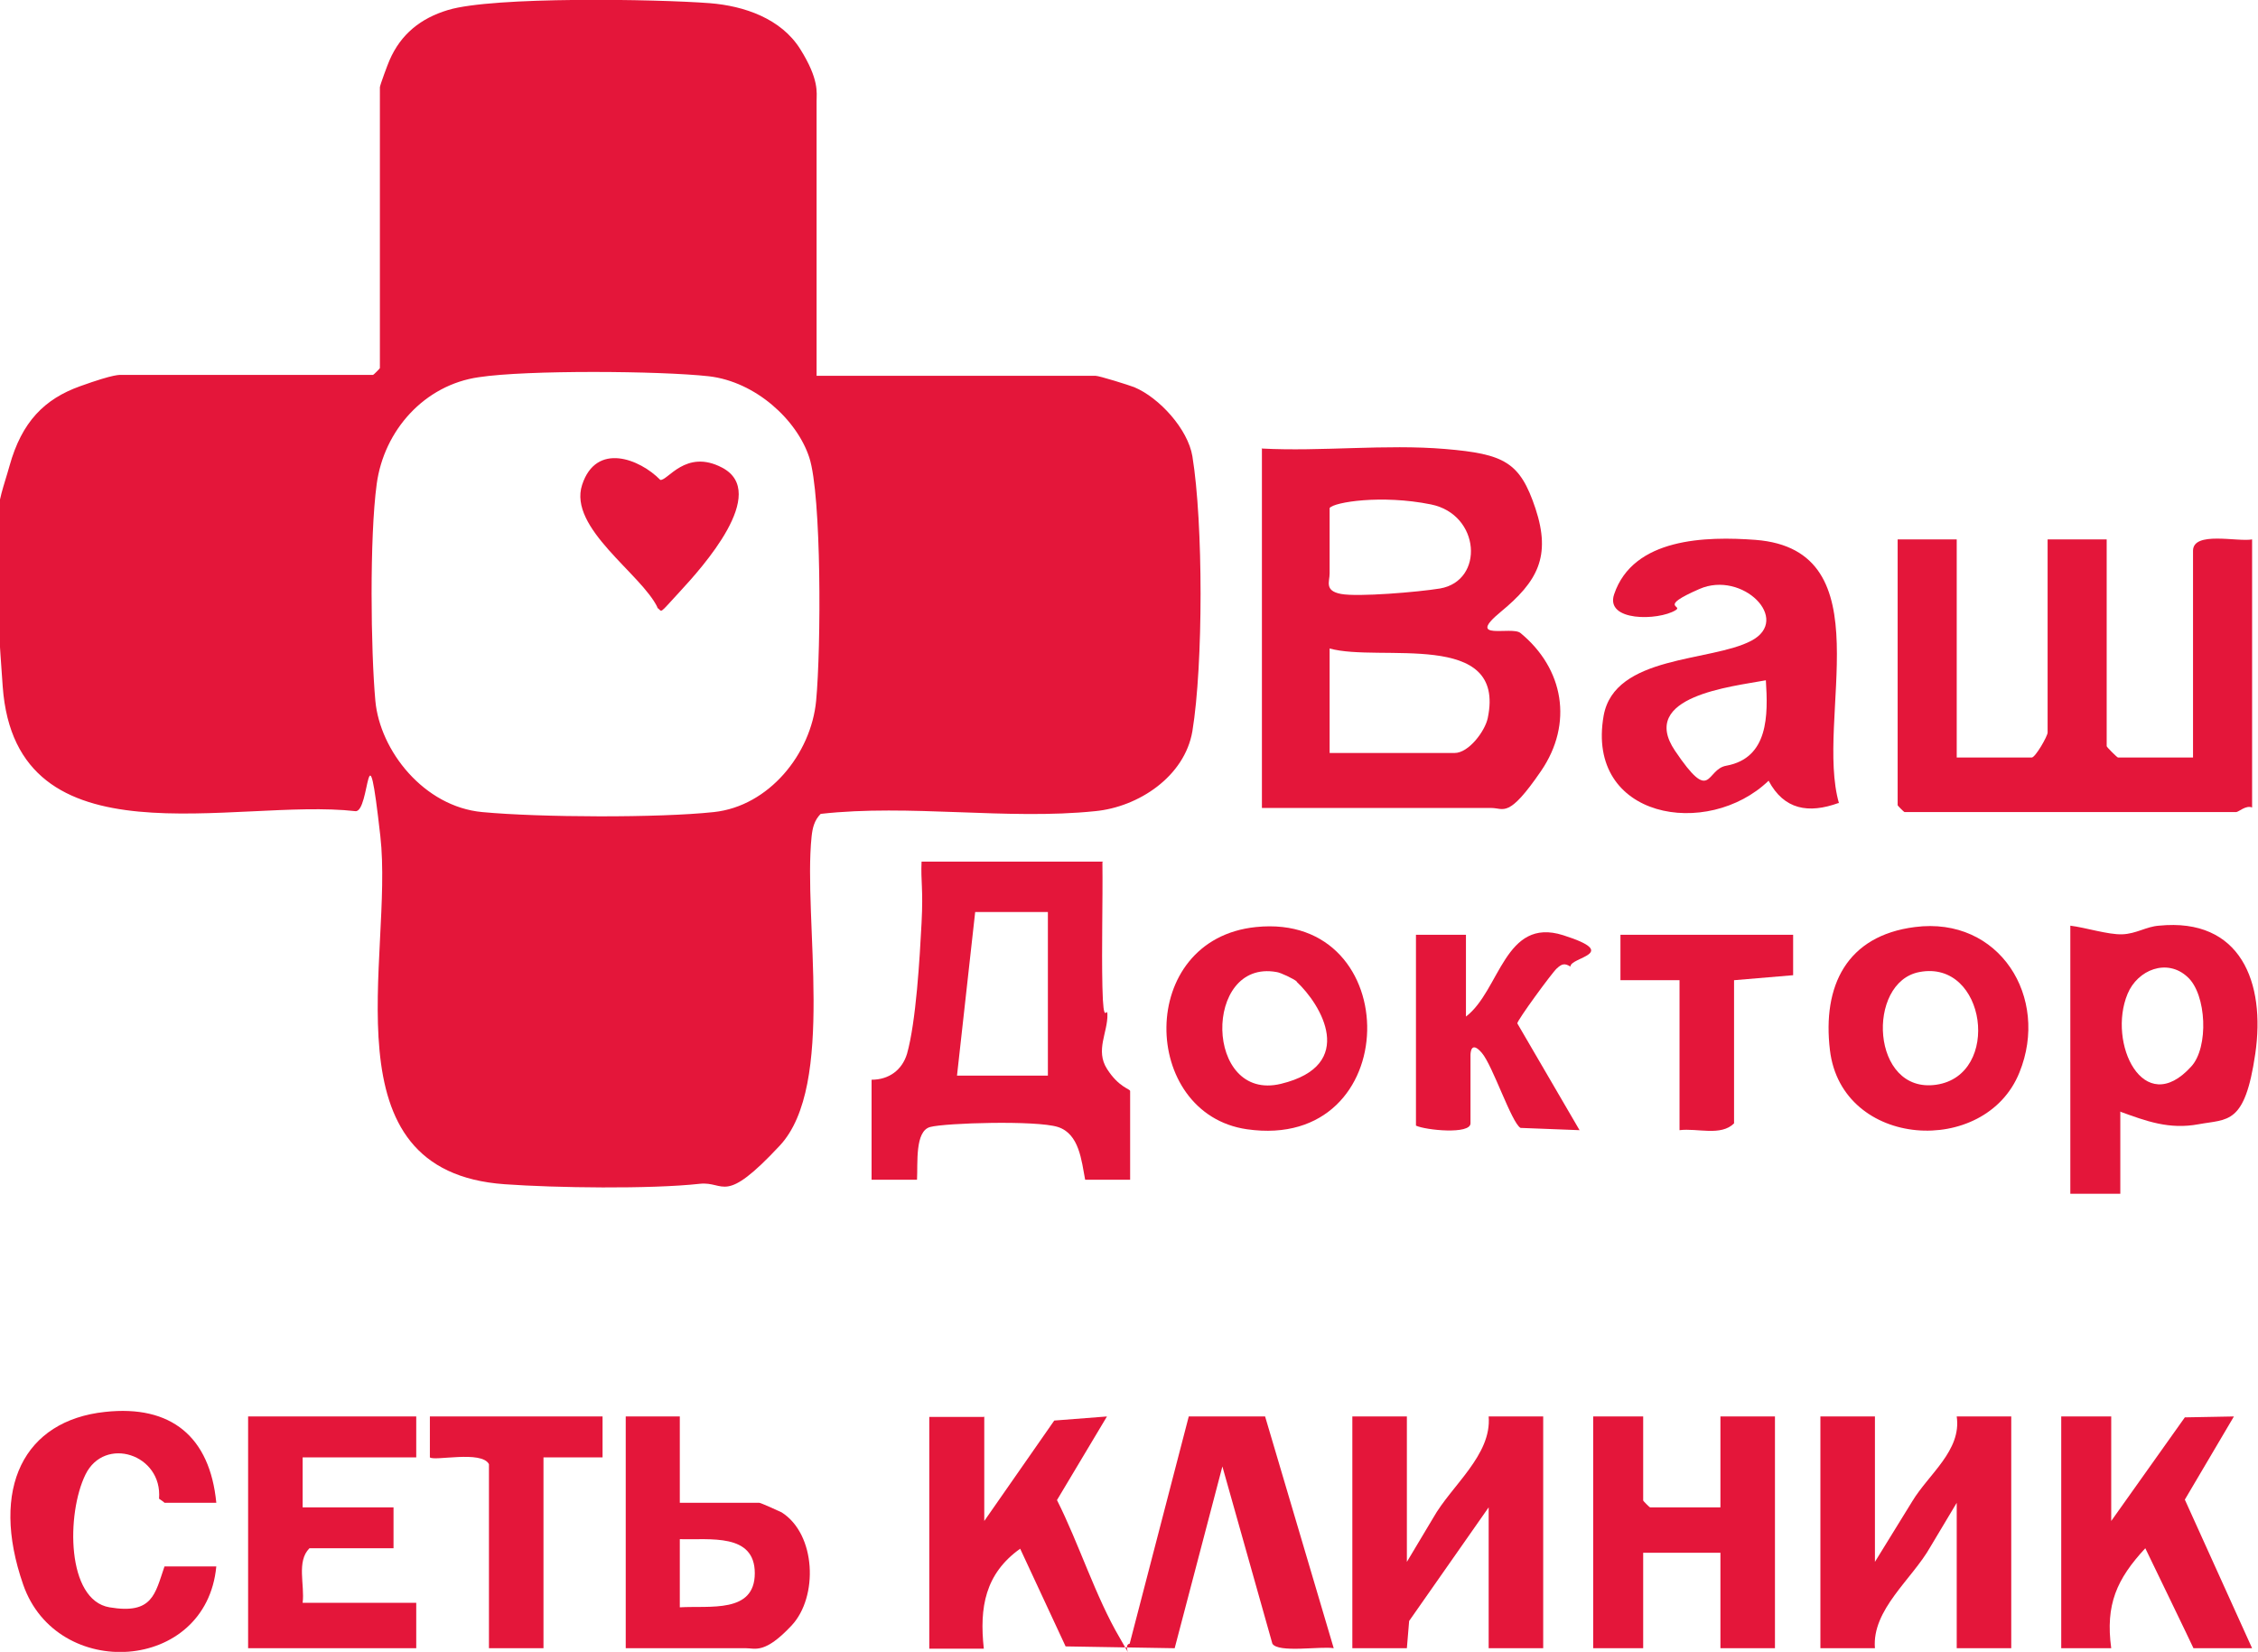 <?xml version="1.0" encoding="UTF-8"?>
<svg id="_Слой_1" xmlns="http://www.w3.org/2000/svg" version="1.1" xmlns:xlink="http://www.w3.org/1999/xlink" viewBox="0 0 496.9 363.5">
  <!-- Generator: Adobe Illustrator 29.3.1, SVG Export Plug-In . SVG Version: 2.1.0 Build 151)  -->
  <defs>
    <style>
      .st0 {
        fill: #e4163a;
      }
    </style>
  </defs>
  <path class="st0" d="M179.6,82.7h61.5c.8,0,7.2,2,8.5,2.5,5.5,2.3,11.8,9.2,12.8,15.2,2.4,14.7,2.4,45.9,0,60.5-1.7,10-11.9,16.7-21.4,17.6-19.3,2-40.9-1.6-60.4.6-1.4,1.4-1.8,3.1-2,5-1.9,18.2,5.4,54.7-7,68s-12,7.8-17.6,8.4c-10.9,1.2-31.8.9-42.9.1-40-2.8-24.4-50-27.4-76.6s-2.2-5.1-5.5-5.5c-26.5-3-74.7,12.4-77.6-27.4s-1.2-38.9,1.5-48.6,7.7-14.7,15.5-17.5,8.7-2.5,9.5-2.5h55c.1,0,1.5-1.4,1.5-1.5V19.2c0-.4,1.7-5,2.1-5.9,2.5-5.8,6.9-9.3,12.9-11.1,9.9-3,45.9-2.4,57.6-1.5,7.6.6,15.7,3.4,19.9,10.1s3.6,9.6,3.6,11.4v60.5ZM105.4,83c-12,1.7-20.9,11.7-22.5,23.5s-1.3,36.7-.3,47.7,10.7,23.3,23.5,24.5,38.9,1.3,51,0,21.4-12.8,22.5-24.5,1.2-45.2-1.5-53.5-11.8-16.7-22.1-17.9c-10.8-1.2-40.1-1.4-50.6.2Z"/>
  <path class="st0" d="M277.6,98.7c13.2.7,27.3-1,40.4.1s16.5,2.9,19.9,13.1c3.5,10.6.4,16.1-7.6,22.7s2.4,3.1,4.3,4.7c9.5,7.8,11.7,19.9,4.5,30.4s-8.1,8.1-10.9,8.1h-50.5v-79ZM292.6,111.7v14.5c0,1.8-1.2,3.8,2.5,4.5s16.9-.4,21.8-1.2c9.8-1.7,8.9-16.3-2-18.5s-21.4-.5-22.3.8ZM292.6,165.7h27.5c3.1,0,6.7-4.8,7.3-7.7,4.1-19.6-23.8-12.2-34.8-15.3v23Z"/>
  <path class="st0" d="M430.6,118.7v48h16.5c.8,0,3.5-4.7,3.5-5.5v-42.5h13v45.5c0,.2,2.3,2.5,2.5,2.5h16.5v-45.5c0-4.4,9.8-1.9,13-2.5v59c-1.3-.6-3,1-3.5,1h-73c-.1,0-1.5-1.4-1.5-1.5v-58.5h13Z"/>
  <path class="st0" d="M216.6,311.7v23l15.4-22.1,11.6-.9-11,18.4c4.8,9.5,8.5,21.3,13.8,30.3s-.1,1.7,2.2,1.3l13-50h16.8c0,0,15.1,51,15.1,51-2.8-.5-12.2,1.1-13.5-1l-11-39-10.5,40-24-.4-10-21.5c-7.7,5.5-9,12.9-8,22h-12v-51h12Z"/>
  <path class="st0" d="M242.6,189.7c.1,9.2-.2,18.4,0,27.5s1,4.1,1.1,6c.1,4-2.7,7.9-.1,12s5.1,4.4,5.1,4.9v19.5h-9.9c-.8-4.2-1.3-10.1-6-11.6s-24.7-.9-28.1,0-2.7,8-2.9,11.6h-10v-22c3.8,0,6.7-2.1,7.8-5.7,2-7.1,2.8-21.1,3.2-28.8s-.2-9,0-13.5h40ZM230.6,200.7h-16l-4,36h20v-36Z"/>
  <path class="st0" d="M404.6,176.7c-6.6,2.4-12,1.5-15.4-4.9-13.4,12.9-40.3,8.4-36.3-14.3,2.4-13.4,23.6-11.8,32.5-16.5s-2-15.5-11.4-11.4-3.4,3.6-5.3,4.7c-3.8,2.3-15.5,2.5-13.5-3.5,4.2-12.5,20.3-12.8,31.1-12,28.6,2.2,13,39.3,18.4,58ZM388.6,149.7c-7.5,1.4-28.1,3.5-20,15.5s6.7,4.1,11.3,3.3c9.3-1.7,9.2-11.1,8.7-18.8Z"/>
  <path class="st0" d="M309.6,311.7v32l5.8-9.7c4-7.1,12.9-13.8,12.2-22.3h12v51h-12v-31l-17.5,25-.5,6h-12v-51h12Z"/>
  <path class="st0" d="M412.6,311.7v32l8.2-13.3c3.6-6,10.9-11.2,9.8-18.7h12v51h-12v-32l-5.8,9.7c-4,7.1-12.9,13.8-12.2,22.3h-12v-51h12Z"/>
  <path class="st0" d="M466.6,244.7v18h-11v-59c3.3.4,8.3,2,11.4,1.9s5.3-1.7,8.1-1.9c18-1.8,23.5,12.5,21.2,28.2s-6,14.3-12.5,15.5-11.5-.7-17.3-2.8ZM481.4,215c-4.5-4.2-11-1.6-13.2,3.7-4.5,10.8,3.5,27.6,14,16,3.9-4.2,3.4-15.9-.8-19.7Z"/>
  <path class="st0" d="M361.6,311.7v18.5c0,.1,1.4,1.5,1.5,1.5h15.5v-20h12v51h-12v-21h-17v21h-11v-51h11Z"/>
  <path class="st0" d="M464.6,311.7v23l16.2-22.8,10.8-.2-10.8,18.3,14.8,32.7h-12.9c0-.1-10.6-22-10.6-22-6.3,6.8-8.8,12.4-7.5,22h-11v-51h11Z"/>
  <path class="st0" d="M91.6,311.7v9h-25v11h20v9h-18.5c-2.9,2.9-1,8.1-1.5,12h25v10h-37v-51h37Z"/>
  <path class="st0" d="M47.6,330.7h-11.4c0-.1-1.2-.9-1.2-.9.8-9.8-12-13.9-16.2-5.3s-4.2,27.6,5.3,29.2,10-2.9,12.1-9h11.4c-2.2,23.4-35.1,25.3-42.5,4s.2-36.1,18-38c14.6-1.6,23.1,5.5,24.5,20Z"/>
  <path class="st0" d="M149.6,311.7v19h17.5c.3,0,4.3,1.8,4.9,2.1,7.6,4.8,8.1,18.6,2.2,24.9s-8,5-10,5h-26.5v-51h12ZM149.6,353.7c6.6-.4,16.5,1.4,16.5-7.5s-9.9-7.3-16.5-7.5v15Z"/>
  <path class="st0" d="M276.4,204c33.1-3.4,32.8,49.5-2,44.5-23.5-3.4-24.4-41.8,2-44.5ZM285.4,216c-.7-.6-3.6-2-4.5-2.1-16.2-2.9-15.9,28.7,1,24.6s8.8-17.5,3.4-22.5Z"/>
  <path class="st0" d="M421.4,204c18.6-2.4,29.7,15.5,23,32-7.5,18.7-39.1,16.8-41.7-4.9-1.7-14.2,3.7-25.2,18.7-27.1ZM422.4,213.9c-11.8,2.2-10.7,26.9,3.7,24.8s11-27.6-3.7-24.8Z"/>
  <path class="st0" d="M322.6,205.7v18c7.5-5.7,8.5-22,21.4-17.9s1.5,4.8,1.6,6.9c-1.3-.8-1.9-.6-3,.4s-8.7,11.4-8.7,12.1l13.7,23.5-13-.5c-2-1.2-6.1-13.7-8.5-16.5s-2.5,0-2.5.5v15c0,2.5-9.9,1.5-12,.5v-42h11Z"/>
  <path class="st0" d="M132.6,311.7v9s-13,0-13,0v42h-12v-40.5c-1.6-3.1-12.1-.6-13-1.5v-9h38Z"/>
  <path class="st0" d="M394.6,205.7v8.9c-.1,0-13,1.1-13,1.1v31.5c-2.9,2.9-8.1,1-12,1.5v-33h-13s0-10,0-10h38Z"/>
  <path class="st0" d="M144.7,133.7c-3.5-7.4-19.7-17.5-16.6-27s12.7-5.7,17.2-1.1c1.6.3,5.6-6.9,13.6-2.7,10.5,5.5-4.4,22-9.3,27.3s-3.7,4.4-5,3.5Z"/>
</svg>